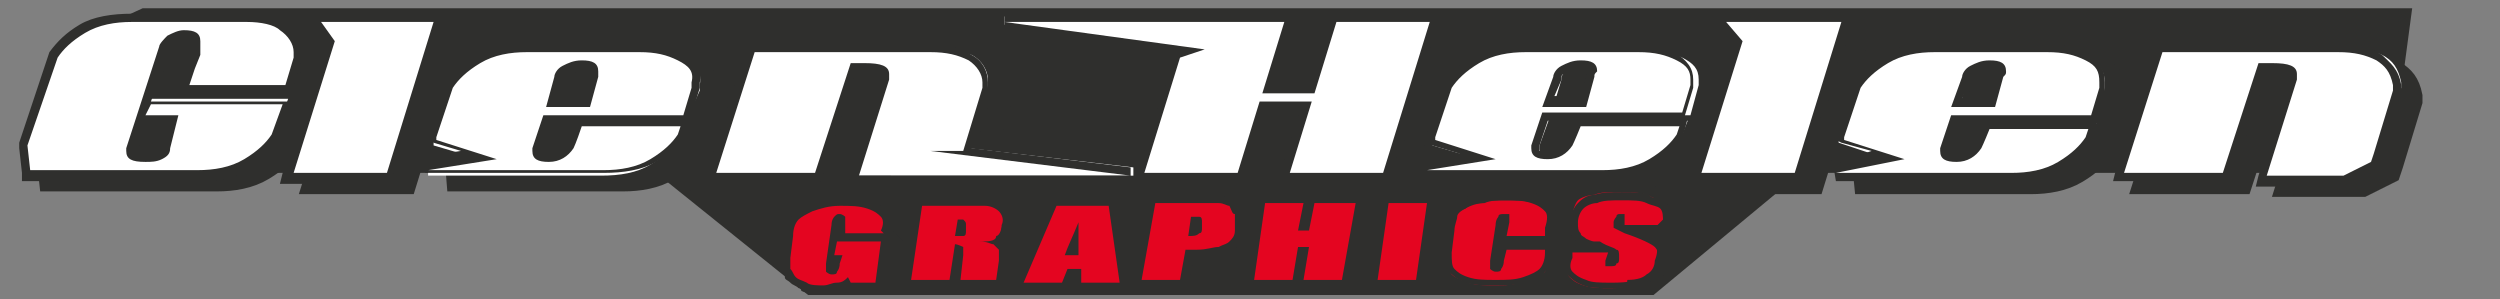 <?xml version="1.0" encoding="utf-8"?>
<!-- Generator: Adobe Illustrator 25.0.1, SVG Export Plug-In . SVG Version: 6.00 Build 0)  -->
<svg version="1.1" id="Ebene_1" xmlns="http://www.w3.org/2000/svg" xmlns:xlink="http://www.w3.org/1999/xlink" x="0px" y="0px"
	 viewBox="0 0 91.1 10.9" style="enable-background:new 0 0 91.1 10.9;" xml:space="preserve">
<rect x="0" y="0" width="91.1" height="10.9" fill="#808080" stroke="none"/>
<style type="text/css">
	.st0{fill:#2F2F2D;stroke:#2F2F2D;stroke-width:0.3;stroke-miterlimit:5;}
	.st1{fill:#2F2F2D;}
	.st2{fill:#2F2F2D;stroke:#2F2F2D;stroke-width:0.75;stroke-miterlimit:5;}
	.st3{fill:#E40520;}
	.st4{fill:#FFFFFF;}
</style>
<polygon class="st0" points="17.8,1.2 29.5,10.6 60.2,10.6 67.8,4.3 "/>
<polygon class="st1" points="3.9,0.9 5.2,0.3 87.9,0.3 87.1,6.3 2.1,6.3 "/>
<g>
	<g>
		<polygon class="st2" points="13.1,1.2 12.4,1.2 12.9,1.9 11.4,6.7 14.8,6.7 16.5,1.2 		"/>
		<path class="st2" d="M35.8,5.9l0.7-2.3c0-0.1,0-0.2,0-0.2c0-0.3-0.2-0.6-0.5-0.8c-0.4-0.2-0.8-0.3-1.4-0.3h-6.4l-1.4,4.4h3.6
			l1.3-4c0.3,0,0.5,0,0.5,0c0.6,0,0.9,0.1,0.9,0.4c0,0.1,0,0.1,0,0.2L32,6.8h9.9l-7.3-0.9H35.8z"/>
		<polygon class="st2" points="49.4,1.2 48.6,3.8 46.7,3.8 47.5,1.2 37.3,1.2 44.6,2.2 43.7,2.5 42.4,6.7 45.8,6.7 46.6,4.1 
			48.5,4.1 47.7,6.7 51.1,6.7 52.8,1.2 		"/>
		<path class="st2" d="M25.4,2.6C25,2.4,24.6,2.3,24,2.3h-4.1c-0.6,0-1.2,0.1-1.7,0.4s-0.8,0.6-1,0.9l-0.6,1.8v0.1l2.2,0.7l-2.5,0.4
			h3.8h2.6c0.6,0,1.2-0.1,1.7-0.4s0.8-0.6,1-0.9L25.5,5h-3.6c-0.2,0.6-0.3,0.8-0.3,0.8c-0.2,0.3-0.5,0.5-0.9,0.5s-0.6-0.1-0.6-0.4
			V5.8l0.4-1.2h5.1l0.3-1c0-0.1,0-0.2,0-0.2C26,3,25.8,2.8,25.4,2.6z M22.5,3.2l-0.3,1.1h-1.6l0.3-1.1c0-0.1,0.1-0.3,0.3-0.4
			c0.2-0.1,0.4-0.2,0.7-0.2c0.4,0,0.6,0.1,0.6,0.4C22.5,3.1,22.5,3.1,22.5,3.2z"/>
		<path class="st2" d="M61.8,2.6c-0.4-0.2-0.8-0.3-1.4-0.3h-4.1c-0.6,0-1.2,0.1-1.7,0.4s-0.8,0.6-1,0.9L53,5.4v0.1l2.2,0.7l-2.5,0.4
			h3.8h2.6c0.6,0,1.2-0.1,1.7-0.4s0.8-0.6,1-0.9L61.9,5h-3.6C58.1,5.5,58,5.7,58,5.7c-0.2,0.3-0.5,0.5-0.9,0.5s-0.6-0.1-0.6-0.4V5.7
			l0.4-1.2H62l0.3-1c0-0.1,0-0.2,0-0.2C62.3,3,62.2,2.8,61.8,2.6z M58.8,3.2l-0.3,1.1h-1.6l0.4-1.1c0-0.1,0.1-0.3,0.3-0.4
			c0.2-0.1,0.4-0.2,0.7-0.2c0.4,0,0.6,0.1,0.6,0.4C58.8,3.1,58.8,3.1,58.8,3.2z"/>
		<path class="st2" d="M76.7,2.6c-0.4-0.2-0.8-0.3-1.4-0.3h-4.1c-0.6,0-1.2,0.1-1.7,0.4s-0.8,0.6-1,0.9l-0.6,1.8v0.1l2.2,0.7
			l-2.5,0.5h3.8H74c0.6,0,1.2-0.1,1.7-0.4s0.8-0.6,1-0.9l0.1-0.3h-3.6c-0.2,0.5-0.3,0.7-0.3,0.7c-0.2,0.3-0.5,0.5-0.9,0.5
			s-0.6-0.1-0.6-0.4V5.8l0.4-1.2h5.1l0.3-1c0-0.1,0-0.2,0-0.2C77.2,3,77.1,2.8,76.7,2.6z M73.7,3.2l-0.3,1.1h-1.6l0.4-1.1
			c0-0.1,0.1-0.3,0.3-0.4c0.2-0.1,0.4-0.2,0.7-0.2c0.4,0,0.6,0.1,0.6,0.4C73.8,3.1,73.8,3.1,73.7,3.2z"/>
		<path class="st2" d="M87.3,2.6c-0.4-0.2-0.8-0.3-1.4-0.3h-6.4l-1.4,4.4h3.6l1.3-4c0.3,0,0.5,0,0.5,0c0.6,0,0.9,0.1,0.9,0.4
			c0,0.1,0,0.1,0,0.2l-1.1,3.5h2.8l1-0.5L87.2,6l0.7-2.3c0-0.1,0-0.2,0-0.2C87.8,3,87.6,2.8,87.3,2.6z"/>
		<path class="st2" d="M8,2.4L7.8,2.9L7.6,3.5h2.6h0.9l0.3-1c0-0.1,0-0.2,0-0.2c0-0.3-0.2-0.6-0.5-0.8c-0.2-0.2-0.7-0.3-1.2-0.3H5.5
			c-0.6,0-1.2,0.1-1.7,0.4S3,2.2,2.8,2.5L1.7,5.7l0.1,0.9h1.6h0.5h4c0.6,0,1.2-0.1,1.7-0.4s0.8-0.6,1-0.9L11,4.2H6.2L6,4.6h1.2
			L6.9,5.8c0,0.2-0.1,0.3-0.3,0.4C6.4,6.3,6.2,6.3,6,6.3c-0.5,0-0.7-0.1-0.7-0.4V5.8l1.2-3.7c0-0.1,0.2-0.3,0.3-0.4
			C7,1.6,7.2,1.5,7.4,1.5C7.8,1.5,8,1.6,8,1.9V2V2.4z"/>
		<polygon class="st2" points="64.4,1.2 63.6,1.2 64.2,1.9 62.7,6.7 66.1,6.7 67.8,1.2 		"/>
	</g>
</g>
<g>
	<g>
		<g>
			<path class="st3" d="M30,10.6c-0.3,0-0.6,0-0.7-0.1c0,0-0.1,0-0.1,0c-0.1,0-0.2-0.1-0.3-0.2c-0.1-0.1-0.1-0.1-0.1-0.2
				c0,0,0-0.1-0.1-0.1l0,0V9.4l0.1-0.8c0-0.4,0.2-0.6,0.2-0.7c0.1-0.1,0.3-0.2,0.5-0.3c0.3-0.1,0.6-0.2,1.1-0.2c0.4,0,0.7,0,1,0.1
				c0.3,0.1,0.5,0.2,0.6,0.3c0.1,0.1,0.2,0.3,0.1,0.6l0.3,0.3h-0.3L32,10.5h-1.1l-0.1-0.1c-0.1,0.1-0.2,0.1-0.4,0.1
				c-0.1,0-0.1,0-0.2,0C30.2,10.5,30.1,10.6,30,10.6z M30.2,9.8C30.3,9.8,30.3,9.8,30.2,9.8L30.2,9.8l0.1,0c0,0,0.1-0.1,0.1-0.2
				l0-0.1h-0.2l0,0.2L30.2,9.8z M30.6,8.6V8c0,0,0,0-0.1,0L30.5,8c0,0-0.1,0.1-0.1,0.2l-0.1,0.4H30.6z"/>
			<path class="st1" d="M30.6,7.5c0.4,0,0.7,0,1,0.1c0.3,0.1,0.4,0.2,0.5,0.3c0.1,0.1,0.1,0.3,0,0.5l0.1,0.1h-1.4V8.2
				c0-0.2,0-0.3,0-0.3s-0.1-0.1-0.2-0.1s-0.1,0-0.2,0.1c0,0-0.1,0.1-0.1,0.3l-0.2,1.4c0,0.1,0,0.2,0,0.3c0,0,0.1,0.1,0.2,0.1
				c0.1,0,0.2,0,0.2-0.1c0,0,0.1-0.1,0.1-0.3l0.1-0.3h-0.3l0.1-0.5h1.6l-0.2,1.5H31l-0.1-0.2c-0.1,0.1-0.2,0.2-0.4,0.2
				s-0.3,0.1-0.5,0.1s-0.5,0-0.6-0.1c-0.2-0.1-0.3-0.1-0.4-0.2c-0.1-0.1-0.1-0.2-0.2-0.3c0-0.1,0-0.2,0-0.4l0.1-0.8
				c0-0.3,0.1-0.5,0.2-0.6c0.1-0.1,0.3-0.2,0.5-0.3C29.9,7.6,30.2,7.5,30.6,7.5 M30.6,7.2c-0.4,0-0.8,0.1-1.1,0.2
				c-0.3,0.1-0.5,0.2-0.6,0.4c-0.2,0.2-0.3,0.5-0.3,0.8l-0.1,0.8l0,0.4v0.1l0.1,0.1c0,0,0,0,0,0.1c0,0.1,0.1,0.1,0.2,0.2
				c0.1,0.1,0.2,0.1,0.3,0.2c0,0,0.1,0,0.1,0.1c0.2,0.1,0.5,0.1,0.8,0.1c0.1,0,0.3,0,0.3-0.1c0.1,0,0.1,0,0.2,0c0.1,0,0.2,0,0.3-0.1
				l0,0.1H31h0.9h0.3l0-0.3l0.2-1.5l0,0h0.5l-0.5-0.5c0.1-0.2,0-0.5-0.1-0.6c-0.1-0.1-0.3-0.3-0.6-0.4C31.3,7.2,31,7.2,30.6,7.2
				L30.6,7.2z"/>
		</g>
		<g>
			<path class="st3" d="M34.8,10.4l0.1-1.1l0-0.2c0,0,0,0,0,0l-0.2,1.3H33l0.4-3h2.4c0.3,0,0.5,0.1,0.6,0.2c0.2,0.2,0.3,0.4,0.1,0.7
				c0,0.2-0.1,0.4-0.2,0.4c0,0.1,0,0.1-0.1,0.1L36.5,9v0.5l-0.1,0.9H34.8z M35.1,8.4l0-0.2l0,0l0,0.3H35.1z"/>
			<path class="st1" d="M35.9,7.5c0.2,0,0.4,0.1,0.5,0.2c0.1,0.1,0.2,0.3,0.1,0.5c0,0.2-0.1,0.4-0.2,0.4c0,0.2-0.3,0.2-0.6,0.2
				c0.3,0,0.4,0.1,0.5,0.1C36.3,9,36.3,9,36.4,9.1c0,0.1,0,0.2,0,0.4l-0.1,0.7H35l0.1-0.9c0-0.2,0-0.2,0-0.3c0,0-0.2-0.1-0.3-0.1
				l-0.2,1.3h-1.4l0.4-2.7h1C35.3,7.5,35.7,7.5,35.9,7.5 M35.1,8c0,0-0.1,0-0.2,0l-0.1,0.6c0.2,0,0.3,0,0.3,0c0.1,0,0.1-0.1,0.1-0.2
				V8.2C35.2,8.1,35.2,8.1,35.1,8C35.1,8,35.1,8,35.1,8C35.1,8,35.1,8,35.1,8 M35.9,7.2h-1.3h-1h-0.3l0,0.3l-0.4,2.7l-0.1,0.3h0.3
				h1.4h0.3H35h1.3h0.3l0-0.3l0.1-0.7l0-0.4V9l-0.1-0.1l-0.1-0.1c0,0,0,0,0,0c0.1-0.1,0.2-0.3,0.2-0.5c0.1-0.3,0-0.6-0.2-0.8
				C36.5,7.3,36.2,7.2,35.9,7.2L35.9,7.2z"/>
		</g>
		<g>
			<path class="st3" d="M39.2,10.5V10H39l-0.2,0.5h-1.7l1.3-3.1h2.1l0.4,3.1H39.2z M39.1,9.1V8.8c0,0.1-0.1,0.2-0.1,0.3H39.1z"/>
			<path class="st1" d="M40.4,7.5l0.4,2.8h-1.4V9.8h-0.5l-0.2,0.5h-1.4l1.2-2.8H40.4 M38.8,9.3h0.5c0-0.3,0-0.7,0-1.2
				C39.1,8.6,38.9,9,38.8,9.3 M40.7,7.2h-0.3h-1.9h-0.2l-0.1,0.2L37,10.2l-0.2,0.4h0.5h1.4h0.2l0.1-0.2l0.1-0.3v0.2v0.3h0.3h1.4h0.3
				l0-0.3l-0.4-2.8L40.7,7.2L40.7,7.2z"/>
		</g>
		<g>
			<path class="st3" d="M41.4,10.4L42,7.2h2.4c0.1,0,0.3,0,0.3,0.1h0.1l0.1,0.1C45,7.5,45,7.5,45,7.6l0.1,0l0,0.2v0.6
				c0,0.3-0.1,0.4-0.2,0.5C44.8,9,44.7,9,44.6,9.1c0,0-0.1,0-0.2,0.1c-0.1,0-0.2,0-0.3,0c-0.1,0-0.3,0.1-0.6,0.1h-0.3l-0.2,1.1H41.4
				z M43.5,8.4c0.1,0,0.1,0,0.1-0.1l0,0l0.1,0l0-0.2l-0.1,0L43.5,8.4z"/>
			<path class="st1" d="M44.4,7.4c0.2,0,0.3,0.1,0.4,0.1c0.1,0.2,0.1,0.3,0.2,0.3c0,0.1,0,0.2,0,0.4v0.2c0,0.2-0.1,0.3-0.2,0.4
				c-0.1,0.1-0.2,0.1-0.4,0.2c-0.2,0-0.4,0.1-0.8,0.1h-0.4L43,10.2h-1.4l0.5-2.8h1.4C43.9,7.4,44.2,7.4,44.4,7.4 M43.3,8.6L43.3,8.6
				c0.2,0,0.3,0,0.4-0.1c0.1,0,0.1-0.1,0.1-0.2V8.1c0-0.1,0-0.2-0.1-0.2c0,0-0.1,0-0.3,0L43.3,8.6 M44.4,7.1h-0.9h-1.4h-0.3l0,0.2
				l-0.5,2.8l-0.1,0.4h0.4H43h0.3l0-0.2l0.2-0.9h0.1c0.3,0,0.5,0,0.6-0.1c0.1,0,0.1,0,0.2,0h0.1l0.1,0c0.1,0,0.1-0.1,0.2-0.1
				c0.1,0,0.2-0.1,0.3-0.2c0.1-0.1,0.3-0.3,0.3-0.6V8.2V7.8V7.5h-0.2c0,0,0-0.1-0.1-0.1L45,7.2h-0.2C44.7,7.2,44.6,7.1,44.4,7.1
				L44.4,7.1z"/>
		</g>
		<g>
			<polygon class="st3" points="47.3,10.4 47.5,9.2 47.4,9.2 47.2,10.4 45.5,10.4 46,7.2 47.7,7.2 47.5,8.2 47.6,8.2 47.8,7.2 
				49.6,7.2 49,10.4 			"/>
			<path class="st1" d="M49.4,7.4l-0.5,2.8h-1.4L47.7,9h-0.4l-0.2,1.2h-1.4l0.4-2.8h1.4l-0.2,1h0.4l0.2-1H49.4 M49.8,7.1h-0.4h-1.5
				h0h-0.4h-1.4h-0.3l0,0.3l-0.4,2.8l0,0.3h0.3h1.4h0.3h0.1h1.4h0.3l0-0.2l0.5-2.8L49.8,7.1L49.8,7.1z"/>
		</g>
		<g>
			<polygon class="st3" points="50,10.4 50.5,7.2 52.2,7.2 51.7,10.4 			"/>
			<path class="st1" d="M52,7.4l-0.4,2.8h-1.4l0.4-2.8H52 M52.3,7.1H52h-1.4h-0.3l0,0.3l-0.4,2.8l0,0.3h0.3h1.4h0.3l0-0.3l0.4-2.8
				L52.3,7.1L52.3,7.1z"/>
		</g>
		<g>
			<path class="st3" d="M54.5,10.4c-0.4,0-0.7,0-1-0.1c-0.3-0.1-0.5-0.2-0.6-0.3c-0.1-0.1-0.1-0.4-0.1-0.7l0.1-0.8
				c0-0.1,0-0.3,0.1-0.4c0,0,0-0.1,0-0.1c0-0.2,0.3-0.4,0.4-0.4c0,0,0.3-0.2,0.7-0.2c0.2-0.1,0.5-0.1,0.8-0.1c0.4,0,0.7,0,1,0.1
				c0.3,0.1,0.5,0.2,0.6,0.3c0.1,0.1,0.2,0.4,0,0.8l0,0.4h-1.7l0.1-0.7l0-0.1h-0.1V8l-0.1,0c0,0-0.1,0.1-0.1,0.2l-0.2,1.3l0,0.2
				c0,0,0,0,0.1,0V9.7l0.1,0c0,0,0.1-0.1,0.1-0.2l0.1-0.6h1.7v0.3c0,0.4-0.2,0.6-0.2,0.7c-0.1,0.1-0.3,0.2-0.7,0.3
				C55.2,10.4,54.9,10.4,54.5,10.4z"/>
			<path class="st1" d="M54.8,7.3c0.4,0,0.7,0,1,0.1c0.3,0.1,0.4,0.2,0.5,0.3c0.1,0.1,0.1,0.3,0,0.6l0,0.3h-1.4L55,8.1
				c0-0.1,0-0.2,0-0.3c0,0-0.1,0-0.2,0c-0.1,0-0.2,0-0.2,0.1c0,0-0.1,0.1-0.1,0.3l-0.2,1.3c0,0.1,0,0.2,0,0.3c0,0,0.1,0.1,0.2,0.1
				c0.1,0,0.2,0,0.2-0.1c0,0,0.1-0.1,0.1-0.3l0.1-0.4h1.4v0.1c0,0.3-0.1,0.5-0.2,0.6c-0.1,0.1-0.3,0.2-0.6,0.3
				c-0.3,0.1-0.6,0.1-1,0.1c-0.4,0-0.7,0-1-0.1C53.2,10,53.1,9.9,53,9.8c-0.1-0.1-0.1-0.3-0.1-0.6L53,8.4c0-0.2,0.1-0.4,0.1-0.5
				c0-0.1,0.1-0.2,0.3-0.3c0.1-0.1,0.3-0.2,0.6-0.2C54.2,7.3,54.5,7.3,54.8,7.3 M54.8,7c-0.3,0-0.6,0-0.9,0.1
				c-0.3,0-0.5,0.1-0.7,0.2c-0.1,0.1-0.4,0.2-0.4,0.5c0,0,0,0,0,0.1c0,0.1-0.1,0.3-0.1,0.4l-0.1,0.8c0,0.4,0,0.7,0.2,0.8
				c0.1,0.1,0.3,0.3,0.6,0.4c0.3,0.1,0.7,0.1,1.1,0.1s0.7,0,1.1-0.1c0.4-0.1,0.6-0.2,0.7-0.4c0.2-0.2,0.3-0.5,0.3-0.8V9.1V8.9h0
				l0-0.3l0-0.3c0.1-0.2,0.2-0.6-0.1-0.9c-0.1-0.1-0.3-0.3-0.6-0.4C55.5,7,55.2,7,54.8,7L54.8,7z"/>
		</g>
		<g>
			<path class="st3" d="M58.7,10.5c-0.4,0-0.7,0-1-0.1c-0.3-0.1-0.4-0.2-0.5-0.3c-0.1-0.1-0.2-0.4,0-0.7l0-0.1V9h1.3
				c0,0-0.1,0-0.2-0.1c-0.1,0-0.1,0-0.2,0c-0.2,0-0.3-0.1-0.4-0.2c0,0-0.1,0-0.1-0.1c-0.1,0-0.1-0.1-0.2-0.2
				c-0.1-0.1-0.1-0.3-0.1-0.5c0-0.2,0.1-0.5,0.2-0.6c0.1-0.1,0.4-0.2,0.6-0.2c0.2-0.1,0.5-0.1,0.9-0.1s0.7,0,1,0.1
				c0.1,0,0.2,0.1,0.2,0.1c0.1,0,0.2,0.1,0.3,0.1c0.1,0.1,0.1,0.4,0.1,0.6v0.1l-0.2,0.2h-1.3l0,0c0.5,0.2,1,0.4,1.1,0.5
				c0.1,0.1,0.3,0.3,0.1,0.8c0,0.2-0.1,0.4-0.3,0.5c-0.1,0.1-0.3,0.2-0.7,0.2C59.3,10.5,59,10.5,58.7,10.5z M58.7,9.5l0-0.1l0.2,0
				c0-0.1,0-0.2-0.1-0.2c0,0-0.1,0-0.1,0L58.7,9.5z M59,8.3V8h0c0,0.1,0,0.1,0,0.1L59,8.3L59,8.3z"/>
			<path class="st1" d="M59.1,7.3c0.4,0,0.7,0,0.9,0.1c0.2,0.1,0.4,0.1,0.5,0.2c0.1,0.1,0.1,0.3,0.1,0.5l-0.1,0.1h-1.3V8
				c0-0.1,0-0.2,0-0.2s-0.1,0-0.2,0c0,0-0.1,0-0.1,0.1c0,0-0.1,0.1-0.1,0.2c0,0.1,0,0.2,0,0.2s0.2,0.1,0.4,0.2
				c0.6,0.2,1,0.4,1.1,0.5c0.1,0.1,0.2,0.3,0.1,0.6c0,0.2-0.1,0.4-0.2,0.4c-0.1,0.1-0.3,0.2-0.6,0.2c-0.3,0.1-0.6,0.1-0.9,0.1
				c-0.4,0-0.7,0-0.9-0.1c-0.3-0.1-0.4-0.2-0.5-0.3c-0.1-0.1-0.1-0.3,0-0.5V9.2h1.3l-0.1,0.3c0,0.1,0,0.2,0,0.2s0.1,0,0.2,0
				c0.1,0,0.2,0,0.2-0.1C59,9.6,59,9.5,59,9.4c0-0.2,0-0.3-0.1-0.3C58.8,9,58.6,9,58.3,8.8c-0.1,0-0.1,0-0.2,0
				c-0.1,0-0.3-0.1-0.3-0.1c-0.1-0.1-0.2-0.1-0.2-0.2c-0.1-0.1-0.1-0.2-0.1-0.4s0.1-0.4,0.2-0.5c0.1-0.1,0.3-0.2,0.5-0.2
				C58.4,7.3,58.7,7.3,59.1,7.3 M59.1,7c-0.4,0-0.7,0-1,0.1c-0.3,0-0.5,0.2-0.6,0.3c-0.1,0.1-0.3,0.4-0.3,0.7c0,0.2,0,0.4,0.1,0.5
				c0,0.1,0.2,0.2,0.2,0.2c0,0,0,0,0,0h-0.3H57v0.3v0.1c-0.1,0.3-0.1,0.6,0.1,0.8c0.1,0.1,0.3,0.3,0.6,0.4c0.2,0.1,0.6,0.1,1,0.1
				c0.3,0,0.6,0,0.9-0.1c0.3,0,0.5-0.1,0.7-0.2c0.2-0.1,0.3-0.4,0.4-0.6c0.1-0.3,0-0.6-0.2-0.9c-0.1-0.1-0.3-0.2-0.5-0.3h0.5h0.1
				l0.1-0.1l0.1-0.1l0.1-0.1V8.1c0-0.2,0-0.5-0.2-0.7c-0.1-0.1-0.3-0.2-0.4-0.2c-0.1,0-0.1,0-0.2-0.1C59.9,7,59.5,7,59.1,7L59.1,7z"
				/>
		</g>
	</g>
	<g>
		<g>
			<polygon class="st4" points="10.5,6.5 12,1.5 11.4,0.6 16,0.6 14.2,6.5 			"/>
			<path class="st1" d="M15.8,0.8l-1.7,5.5h-3.4l1.5-4.8l-0.5-0.7h0.7H15.8 M16.2,0.5h-0.4h-3.4h-0.7h-0.6L11.4,1l0.4,0.6l-1.5,4.7
				l-0.1,0.4h0.4h3.4h0.2l0.1-0.2l1.7-5.5L16.2,0.5L16.2,0.5z"/>
		</g>
		<g>
			<path class="st4" d="M31.1,6.6l1.2-3.7l0-0.2c0-0.1,0-0.3-0.8-0.3h-0.4l-1.3,4h-3.9l1.5-4.7h6.5c0.6,0,1,0.1,1.5,0.3
				c0.4,0.2,0.6,0.6,0.6,0.9v0.2l-0.7,2.3l6,0.7l0,0.3H31.1z"/>
			<path class="st1" d="M33.9,1.9c0.6,0,1,0.1,1.4,0.3c0.3,0.2,0.5,0.5,0.5,0.8c0,0,0,0.1,0,0.2l-0.7,2.3h-1.2l7.3,0.9h-9.9l1.1-3.5
				c0-0.1,0-0.1,0-0.2c0-0.3-0.3-0.4-0.9-0.4c0,0-0.2,0-0.5,0l-1.3,4h-3.6l1.4-4.4H33.9 M33.9,1.6h-6.4h-0.2l-0.1,0.2l-1.4,4.4
				l-0.1,0.4h0.4h3.6h0.2L30,6.4l1.2-3.8h0.3c0.5,0,0.6,0.1,0.6,0.1l0,0.2L31,6.3l-0.1,0.4h0.4h9.9l0-0.6l-5.8-0.7l0.6-2.1l0,0v0V3
				c0-0.4-0.2-0.8-0.6-1C35,1.7,34.5,1.6,33.9,1.6L33.9,1.6z"/>
		</g>
		<g>
			<polygon class="st4" points="46.8,6.5 47.6,3.9 46,3.9 45.2,6.5 41.5,6.5 42.9,2 43.2,1.9 36.6,0.9 36.6,0.6 47,0.6 46.2,3.2 
				47.8,3.2 48.6,0.6 52.3,0.6 50.5,6.5 			"/>
			<path class="st1" d="M52.1,0.8l-1.7,5.5H47l0.8-2.6h-1.9l-0.8,2.6h-3.4L43,2.1l0.9-0.3l-7.3-1h10.2L46,3.4h1.9l0.8-2.6H52.1
				 M52.5,0.5h-0.4h-3.4h-0.2l-0.1,0.2l-0.7,2.4h-1.3l0.7-2.2l0.1-0.4h-0.4H36.6l0,0.6l6.2,0.8l0,0.1l-1.3,4.2l-0.1,0.4h0.4h3.4h0.2
				l0.1-0.2L46.1,4h1.3l-0.7,2.2l-0.1,0.4H47h3.4h0.2l0.1-0.2l1.7-5.5L52.5,0.5L52.5,0.5z"/>
		</g>
		<g>
			<path class="st4" d="M15.6,6.4l0-0.3l1.9-0.3l-1.7-0.5V5l0.6-1.8c0.3-0.4,0.6-0.7,1.1-1c0.5-0.3,1.1-0.4,1.8-0.4h4.1
				c0.6,0,1,0.1,1.5,0.3c0.4,0.2,0.7,0.4,0.6,1l0,0.2L25,4.4h-5.1l-0.4,1.1l0,0.1c0,0.1,0,0.2,0.5,0.2c0.4,0,0.6-0.2,0.8-0.4l0,0
				c0,0,0.1-0.2,0.3-0.8l0-0.1H25l-0.2,0.5c-0.3,0.4-0.6,0.7-1.1,1c-0.5,0.3-1.1,0.4-1.8,0.4H15.6z M21.4,3.8l0.3-1l0-0.2
				c0-0.1,0-0.2-0.5-0.2c-0.3,0-0.4,0.1-0.6,0.2c-0.2,0.1-0.2,0.2-0.2,0.3l-0.3,1H21.4z"/>
			<path class="st1" d="M23.3,1.9c0.6,0,1,0.1,1.4,0.3c0.4,0.2,0.6,0.4,0.5,0.8c0,0,0,0.1,0,0.2l-0.3,1h-5.1l-0.4,1.2v0.1
				c0,0.3,0.2,0.4,0.6,0.4c0.4,0,0.7-0.2,0.9-0.5c0,0,0.1-0.2,0.3-0.8h3.6l-0.1,0.3c-0.2,0.3-0.5,0.6-1,0.9S22.6,6.2,22,6.2h-2.6
				h-3.8l2.5-0.4l-2.2-0.7V5l0.6-1.8c0.2-0.3,0.5-0.6,1-0.9s1.1-0.4,1.7-0.4H23.3 M19.9,3.9h1.6l0.3-1.1c0-0.1,0-0.1,0-0.2
				c0-0.3-0.2-0.4-0.6-0.4c-0.3,0-0.5,0.1-0.7,0.2c-0.2,0.1-0.3,0.3-0.3,0.4L19.9,3.9 M23.3,1.6h-4.1c-0.7,0-1.4,0.1-1.9,0.4
				c-0.5,0.3-0.8,0.6-1.1,1l0,0l0,0l-0.6,1.8l0,0v0v0.1v0.2l0.2,0.1l1,0.3l-1.3,0.2l0,0.6h3.8H22c0.7,0,1.4-0.1,1.9-0.4
				c0.5-0.3,0.8-0.6,1.1-1l0,0l0,0l0.1-0.3l0.1-0.4h0l0,0l0.3-1l0,0v0V3c0.2-0.7-0.4-1-0.7-1.1C24.4,1.7,23.9,1.6,23.3,1.6L23.3,1.6
				z M20.3,3.6l0.2-0.7l0,0v0c0,0,0-0.1,0.1-0.1c0.2-0.1,0.3-0.2,0.6-0.2c0.2,0,0.3,0,0.3,0c0,0,0,0,0,0.1v0.2l-0.2,0.8H20.3
				L20.3,3.6z M20,4.5h0.9l0,0c-0.2,0.6-0.3,0.8-0.3,0.8c-0.1,0.2-0.4,0.3-0.6,0.3c-0.2,0-0.3,0-0.3,0c0,0,0,0,0-0.1V5.4L20,4.5
				L20,4.5z"/>
		</g>
		<g>
			<path class="st4" d="M52,6.4l0-0.3l1.9-0.3l-1.7-0.5V5l0.6-1.8c0.3-0.4,0.6-0.7,1.1-1c0.5-0.3,1.1-0.4,1.8-0.4h4.1
				c0.6,0,1,0.1,1.5,0.3c0.4,0.2,0.6,0.4,0.6,0.8v0.2l-0.3,1.1h-5.1l-0.4,1.1l0,0.1c0,0.1,0,0.2,0.4,0.2c0.3,0,0.6-0.1,0.8-0.4l0,0
				c0,0,0.1-0.2,0.3-0.7l0-0.1h3.9l-0.2,0.5c-0.3,0.4-0.6,0.7-1.1,1c-0.5,0.3-1.1,0.4-1.8,0.4H52z M57.7,3.8l0.3-1
				c0-0.1,0-0.1,0.1-0.2c0-0.1-0.1-0.2-0.4-0.2c-0.3,0-0.4,0.1-0.6,0.2c-0.2,0.1-0.2,0.2-0.2,0.3l-0.3,1H57.7z"/>
			<path class="st1" d="M59.7,1.9c0.6,0,1,0.1,1.4,0.3c0.4,0.2,0.5,0.4,0.5,0.7c0,0,0,0.1,0,0.2l-0.3,1h-5.1l-0.4,1.2v0.1
				c0,0.3,0.2,0.4,0.6,0.4c0.4,0,0.7-0.2,0.9-0.5c0,0,0.1-0.2,0.3-0.7h3.6l-0.1,0.3c-0.2,0.3-0.5,0.6-1,0.9S59,6.2,58.4,6.2h-2.6H52
				l2.5-0.4l-2.2-0.7V5l0.6-1.8c0.2-0.3,0.5-0.6,1-0.9s1.1-0.4,1.7-0.4H59.7 M56.2,3.9h1.6l0.3-1.1c0-0.1,0-0.1,0.1-0.2
				c0-0.3-0.2-0.4-0.6-0.4c-0.3,0-0.5,0.1-0.7,0.2c-0.2,0.1-0.3,0.3-0.3,0.4L56.2,3.9 M59.7,1.6h-4.1c-0.7,0-1.4,0.1-1.9,0.4
				c-0.5,0.3-0.8,0.6-1.1,1l0,0l0,0L52,4.9l0,0v0v0.1v0.2l0.2,0.1l1,0.3l-1.3,0.2l0,0.6h3.8h2.6c0.7,0,1.4-0.1,1.9-0.4
				c0.5-0.3,0.8-0.6,1.1-1l0,0l0,0l0.1-0.3l0.1-0.4h-0.1l0-0.1l0.3-1l0,0v0V2.9c0-0.4-0.2-0.7-0.7-1C60.8,1.7,60.3,1.6,59.7,1.6
				L59.7,1.6z M56.6,3.6l0.3-0.7l0,0V2.8c0,0,0-0.1,0.1-0.1c0.2-0.1,0.3-0.2,0.6-0.2c0.2,0,0.2,0,0.3,0c0,0.1-0.1,0.1-0.1,0.2
				l-0.2,0.8H56.6L56.6,3.6z M56.4,4.4h0.9l0,0.1C57.1,5,57,5.2,57,5.2c-0.1,0.2-0.4,0.3-0.6,0.3c-0.2,0-0.3,0-0.3,0c0,0,0,0,0-0.1
				V5.3L56.4,4.4L56.4,4.4z"/>
		</g>
		<g>
			<path class="st4" d="M66.9,6.5l0-0.3l1.9-0.4L67,5.2V5l0.6-1.8c0.3-0.4,0.6-0.7,1.1-1c0.5-0.3,1.1-0.4,1.8-0.4h4.1
				c0.6,0,1,0.1,1.5,0.3c0.4,0.2,0.6,0.5,0.6,0.9v0.2l-0.3,1.1h-5.1l-0.4,1.1l0,0.1c0,0.1,0,0.2,0.5,0.2c0.4,0,0.6-0.2,0.8-0.4l0,0
				c0,0,0.1-0.2,0.3-0.7l0-0.1h3.9L76.1,5c-0.3,0.4-0.6,0.7-1.1,1c-0.5,0.3-1.1,0.4-1.8,0.4H66.9z M72.6,3.8l0.3-1l0.1-0.1
				c0-0.1,0-0.3-0.5-0.3c-0.3,0-0.4,0.1-0.6,0.2c-0.2,0.1-0.2,0.2-0.2,0.3l-0.3,1H72.6z"/>
			<path class="st1" d="M74.6,1.9c0.6,0,1,0.1,1.4,0.3c0.4,0.2,0.5,0.4,0.5,0.8c0,0,0,0.1,0,0.2l-0.3,1h-5.1l-0.4,1.2v0.1
				c0,0.3,0.2,0.4,0.6,0.4s0.7-0.2,0.9-0.5c0,0,0.1-0.2,0.3-0.7h3.6L76,5c-0.2,0.3-0.5,0.6-1,0.9c-0.5,0.3-1.1,0.4-1.7,0.4h-2.6
				h-3.8l2.5-0.5l-2.2-0.7V5l0.6-1.8c0.2-0.3,0.5-0.6,1-0.9s1.1-0.4,1.7-0.4H74.6 M71.1,3.9h1.6L73,2.8c0.1-0.1,0.1-0.1,0.1-0.2
				c0-0.3-0.2-0.4-0.6-0.4c-0.3,0-0.5,0.1-0.7,0.2c-0.2,0.1-0.3,0.3-0.3,0.4L71.1,3.9 M74.6,1.6h-4.1c-0.7,0-1.4,0.1-1.9,0.4
				c-0.5,0.3-0.8,0.6-1.1,1l0,0l0,0l-0.6,1.8l0,0v0v0.1v0.2l0.2,0.1l1.1,0.3L66.8,6l0.1,0.6h3.8h2.6c0.7,0,1.4-0.1,1.9-0.4
				c0.5-0.3,0.8-0.6,1.1-1l0,0l0,0l0.1-0.3l0.1-0.4h-0.1l0-0.1l0.3-1l0,0v0V3c0-0.5-0.2-0.8-0.7-1.1C75.7,1.7,75.2,1.6,74.6,1.6
				L74.6,1.6z M71.5,3.6l0.3-0.7l0,0V2.8c0,0,0-0.1,0.1-0.1c0.2-0.1,0.3-0.2,0.6-0.2c0.2,0,0.3,0,0.3,0c0,0,0,0,0,0c0,0,0,0,0,0
				l-0.1,0.1l0,0.1l-0.2,0.9H71.5L71.5,3.6z M71.3,4.5h0.9l0,0.1c-0.2,0.5-0.3,0.7-0.3,0.7c-0.1,0.2-0.4,0.3-0.6,0.3
				c-0.2,0-0.3,0-0.3,0c0,0,0,0,0-0.1V5.4L71.3,4.5L71.3,4.5z"/>
		</g>
		<g>
			<path class="st4" d="M82.4,6.6l1.2-3.7l0-0.2c0-0.1,0-0.3-0.7-0.3h-0.4l-1.3,4h-3.9l1.5-4.7h6.5c0.6,0,1,0.1,1.5,0.3
				c0.4,0.2,0.6,0.5,0.7,1l0,0.2l-0.7,2.3L86.5,6l-1.1,0.5H82.4z"/>
			<path class="st1" d="M85.2,1.9c0.6,0,1,0.1,1.4,0.3c0.3,0.2,0.5,0.4,0.6,0.9c0,0,0,0.1,0,0.2l-0.7,2.3l-0.1,0.3l-1,0.5h-2.8
				l1.1-3.5c0-0.1,0-0.1,0-0.2c0-0.3-0.3-0.4-0.9-0.4c0,0-0.2,0-0.5,0l-1.3,4h-3.6l1.4-4.4H85.2 M85.2,1.6h-6.4h-0.2l-0.1,0.2
				l-1.4,4.4L77,6.6h0.4H81h0.2l0.1-0.2l1.2-3.8h0.3c0.5,0,0.6,0.1,0.6,0.1l0,0.2l-1.1,3.5l-0.1,0.4h0.4h2.8h0.1l0.1,0l1-0.5
				l0.1-0.1l0-0.1l0.1-0.3l0.7-2.3l0,0v0V3.1v0l0,0c-0.1-0.6-0.4-0.8-0.7-1.1C86.3,1.7,85.8,1.6,85.2,1.6L85.2,1.6z"/>
		</g>
		<g>
			<path class="st4" d="M1,6.4l-0.1-1L2,2.1c0.3-0.4,0.6-0.7,1.1-1c0.5-0.3,1.1-0.4,1.8-0.4H9c0.2,0,1,0,1.3,0.3
				c0.3,0.2,0.5,0.6,0.5,0.9v0.2l-0.3,1.1H6.7L7,2.5l0.2-0.5l0-0.4c0-0.1,0-0.2-0.5-0.2c-0.2,0-0.3,0.1-0.5,0.2C6,1.6,6,1.7,5.9,1.7
				L5.2,4.1l0.2-0.5h5.1L10,5C9.8,5.3,9.4,5.6,9,5.9C8.5,6.2,7.9,6.4,7.2,6.4H1z M4.7,5.4L4.7,5.4c0,0.2,0,0.3,0.6,0.3
				c0.2,0,0.4,0,0.5-0.1C6,5.6,6,5.5,6,5.4l0.3-1H5.1L4.7,5.4z"/>
			<path class="st1" d="M9,0.8c0.5,0,1,0.1,1.2,0.3c0.3,0.2,0.5,0.5,0.5,0.8c0,0,0,0.1,0,0.2l-0.3,1H9.5H6.9l0.2-0.6L7.3,2V1.6V1.5
				c0-0.3-0.2-0.4-0.6-0.4c-0.2,0-0.4,0.1-0.6,0.2C6,1.4,5.8,1.6,5.8,1.7L4.6,5.4v0.1c0,0.3,0.2,0.4,0.7,0.4c0.2,0,0.4,0,0.6-0.1
				c0.2-0.1,0.3-0.2,0.3-0.4l0.3-1.2H5.3l0.2-0.4h4.8L9.9,4.9c-0.2,0.3-0.5,0.6-1,0.9C8.4,6.1,7.8,6.2,7.2,6.2h-4H2.7H1.1L1,5.3
				l1.1-3.2c0.2-0.3,0.5-0.6,1-0.9s1.1-0.4,1.7-0.4H9 M9,0.5H4.8c-0.7,0-1.4,0.1-1.9,0.4c-0.5,0.3-0.8,0.6-1.1,1l0,0l0,0L0.7,5.2
				l0,0.1l0,0.1l0.1,0.9l0,0.3h0.3h1.6h0.5h4c0.7,0,1.4-0.1,1.9-0.4c0.5-0.3,0.8-0.6,1.1-1l0,0l0,0l0.4-1.1l0.1-0.4h-0.4H5.5
				l0.6-1.7l0,0v0c0,0,0.1-0.1,0.2-0.2c0.2-0.1,0.3-0.1,0.4-0.1c0.2,0,0.3,0,0.3,0c0,0,0,0,0,0.1v0.1v0.3L6.8,2.4L6.6,3L6.5,3.4h0.4
				h2.6h0.9h0.2l0.1-0.2l0.3-1l0,0v0V1.9c0-0.4-0.2-0.8-0.6-1C10,0.5,9.3,0.5,9,0.5L9,0.5z M5.2,4.5L5.2,4.5h0.9L5.9,5.3l0,0v0
				c0,0,0,0.1-0.1,0.1C5.6,5.6,5.5,5.6,5.3,5.6c-0.3,0-0.4,0-0.4-0.1c0,0,0,0,0,0V5.4L5.2,4.5L5.2,4.5z"/>
		</g>
		<g>
			<polygon class="st4" points="61.8,6.5 63.3,1.5 62.6,0.6 67.3,0.6 65.5,6.5 			"/>
			<path class="st1" d="M67.1,0.8l-1.7,5.5H62l1.5-4.8l-0.6-0.7h0.8H67.1 M67.5,0.5h-0.4h-3.4h-0.8h-0.7L62.7,1l0.5,0.6l-1.5,4.6
				l-0.1,0.4H62h3.4h0.2l0.1-0.2l1.7-5.5L67.5,0.5L67.5,0.5z"/>
		</g>
	</g>
</g>
</svg>
